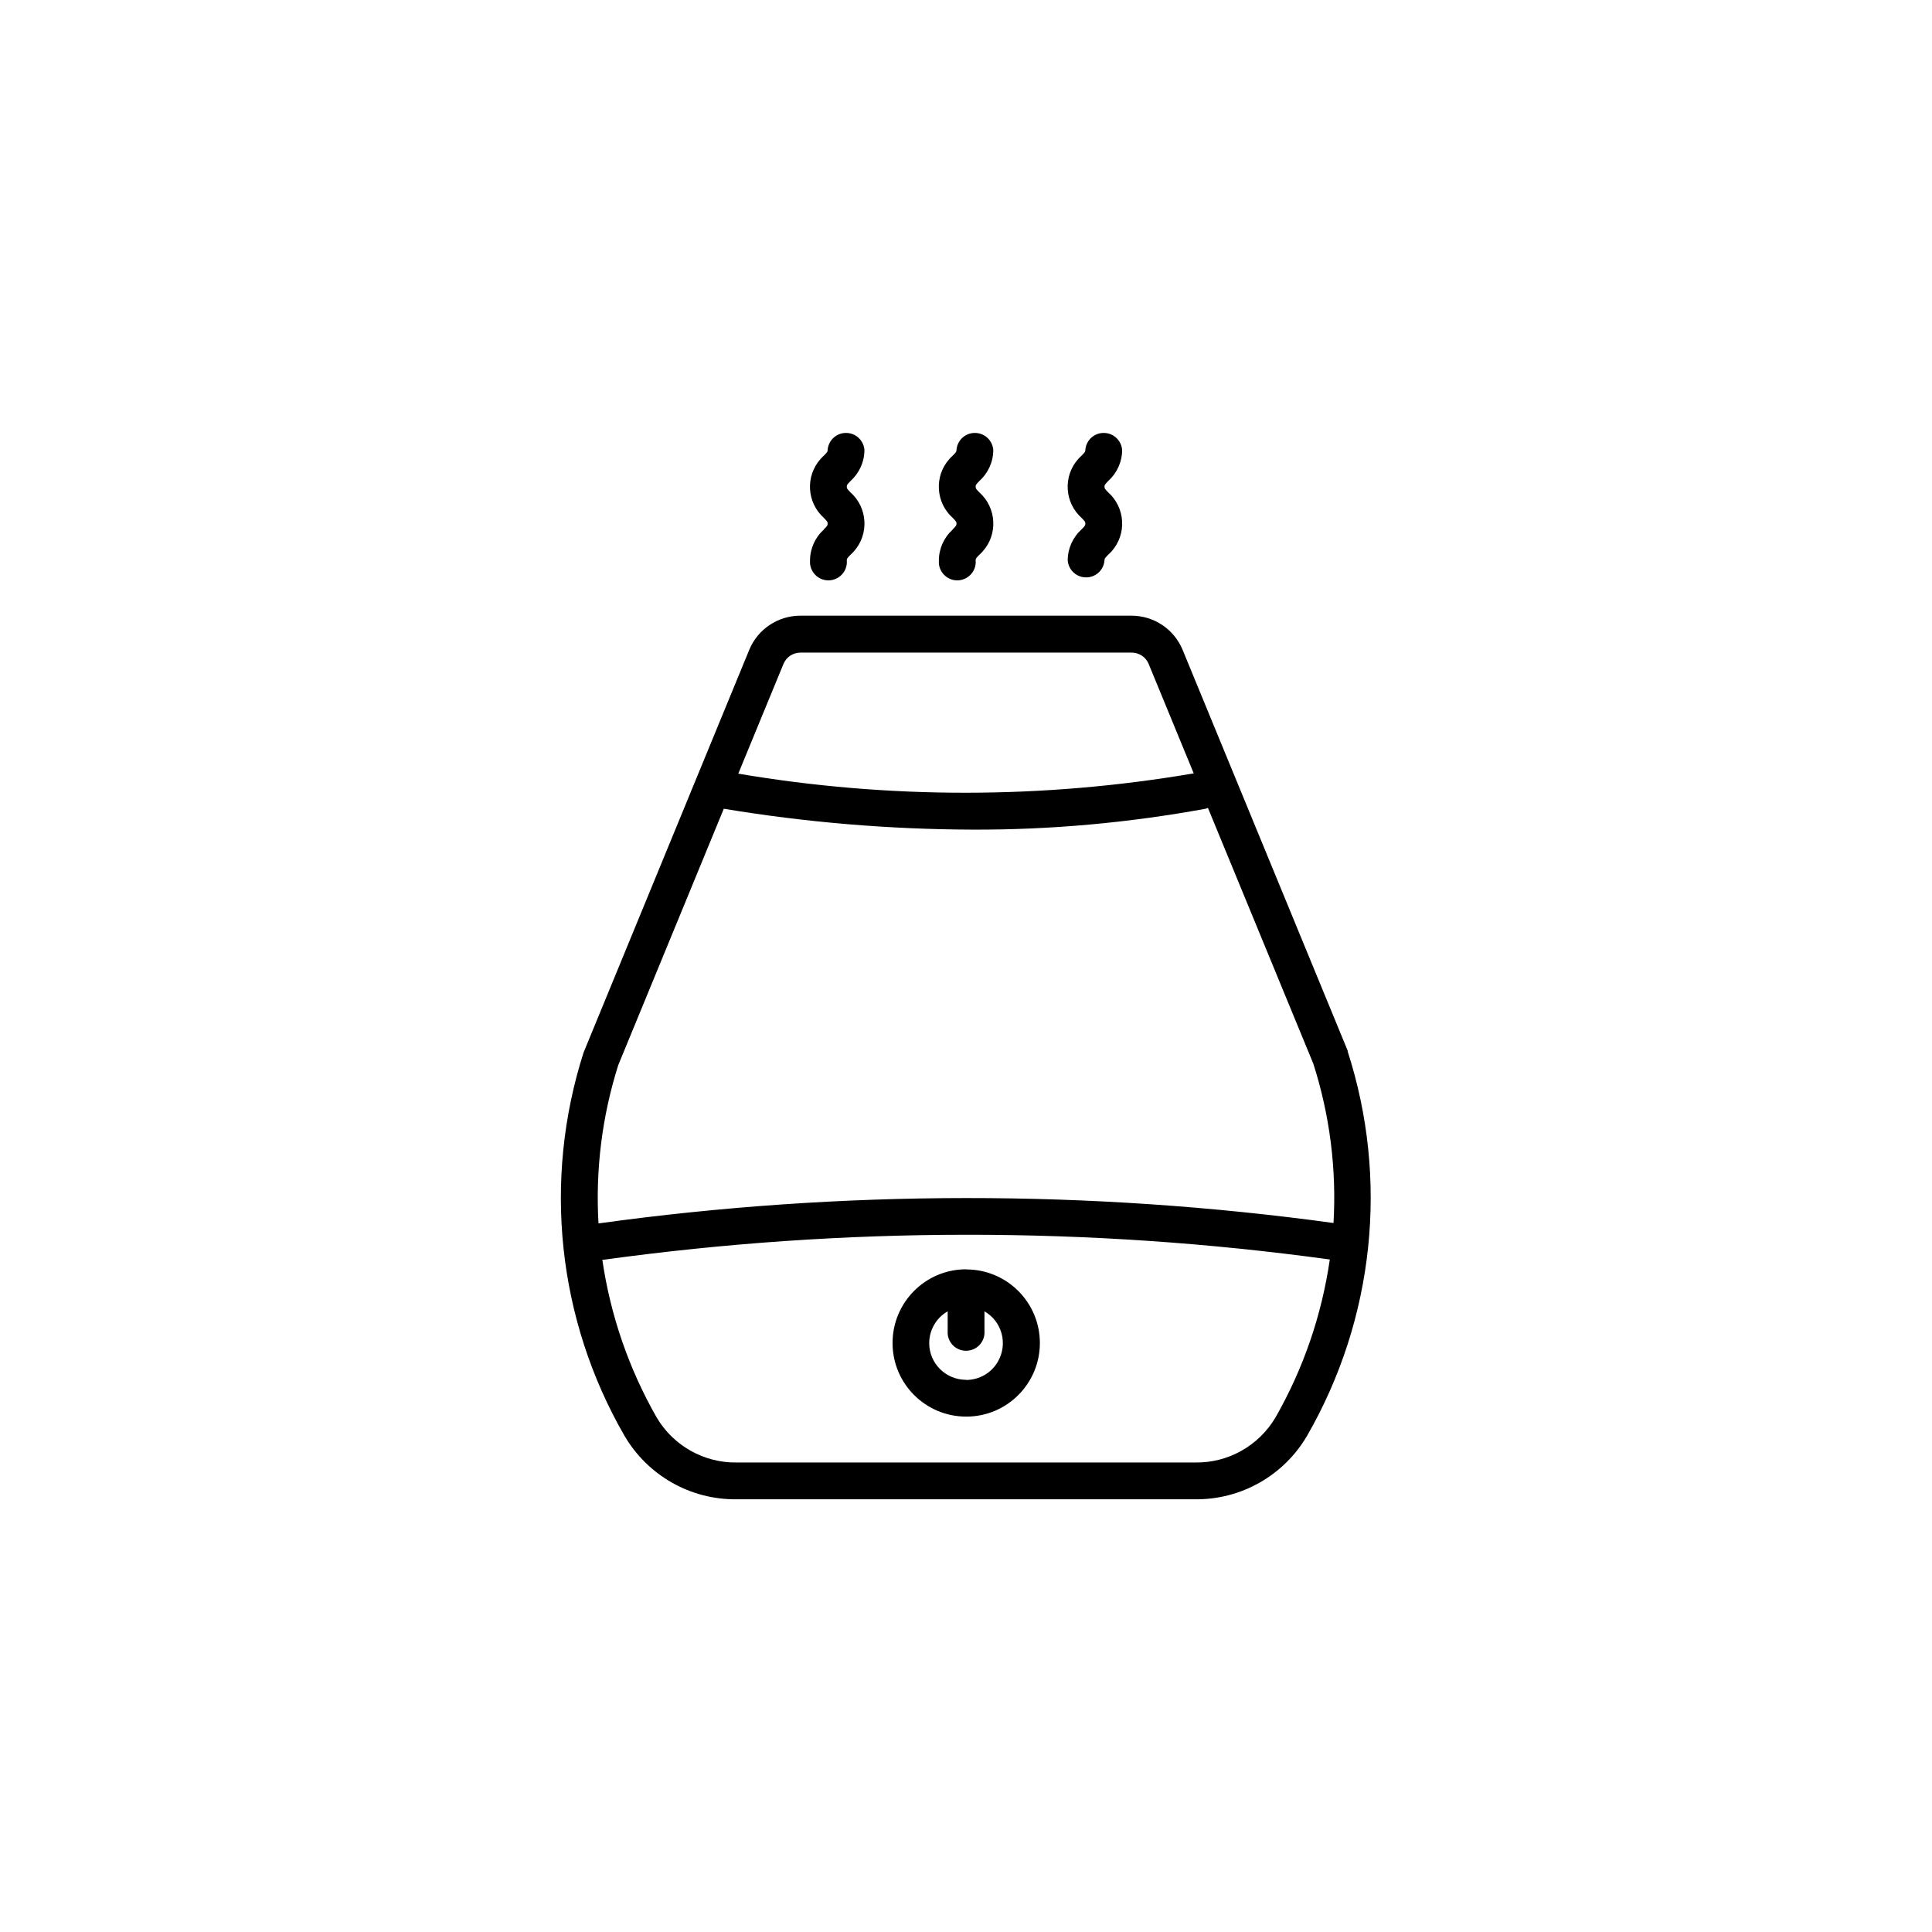 <?xml version="1.0" encoding="UTF-8"?><svg id="a" xmlns="http://www.w3.org/2000/svg" viewBox="0 0 136 136"><defs><style>.c{fill:none;}</style></defs><rect class="c" width="136" height="136"/><path id="b" d="m94.88,73.99l-11.63-28.24c-.6-1.46-2.02-2.41-3.6-2.41h-23.31c-1.58,0-3,.95-3.6,2.41l-11.66,28.34c-2.88,9-1.84,18.8,2.88,26.98,1.64,2.8,4.65,4.51,7.9,4.47h32.25c3.25.04,6.26-1.67,7.9-4.47,4.73-8.22,5.77-18.06,2.85-27.08Zm-39.73-27.25c.2-.49.67-.8,1.2-.8h23.31c.53,0,1,.31,1.2.8l3.17,7.7c-10.61,1.81-21.45,1.82-32.06.02l3.18-7.72Zm-11.63,28.24l7.43-18.05c5.78.96,11.64,1.45,17.5,1.47,5.51.02,11-.48,16.42-1.47.05-.02.11-.04.16-.06l7.42,18.01c1.16,3.62,1.64,7.42,1.42,11.21-17.17-2.35-34.58-2.34-51.74.03-.22-3.77.25-7.54,1.39-11.14Zm46.26,24.81c-1.18,1.99-3.34,3.2-5.65,3.16h-32.25c-2.31.04-4.47-1.17-5.65-3.16-1.96-3.43-3.26-7.2-3.83-11.11.03,0,.05,0,.08,0,16.96-2.34,34.17-2.35,51.13-.02-.57,3.92-1.86,7.69-3.83,11.13Zm-22.71-62.53c.26-.27.26-.28.26-.4s0-.13-.26-.4c-1.21-1.08-1.32-2.94-.24-4.15.07-.08.15-.16.24-.24.26-.27.26-.28.26-.4.06-.72.68-1.25,1.4-1.19.64.05,1.14.56,1.19,1.19,0,.84-.36,1.63-.98,2.19-.26.27-.26.28-.26.4s0,.13.26.4c1.21,1.08,1.32,2.94.24,4.15-.07.08-.15.16-.24.24-.26.27-.26.28-.26.4.06.72-.48,1.34-1.19,1.4-.72.06-1.34-.48-1.4-1.19,0-.07,0-.14,0-.2,0-.84.36-1.63.98-2.19Zm9.07,0c.26-.27.26-.28.26-.4s0-.13-.26-.4c-1.21-1.08-1.32-2.94-.24-4.15.07-.08.15-.16.24-.24.26-.27.26-.28.26-.4.06-.72.68-1.25,1.4-1.19.64.05,1.14.56,1.19,1.19,0,.84-.36,1.63-.98,2.19-.26.27-.26.28-.26.4s0,.13.26.4c1.21,1.08,1.32,2.94.24,4.15-.07.08-.15.16-.24.24-.26.27-.26.28-.26.4-.06.72-.68,1.25-1.4,1.19-.64-.05-1.14-.56-1.19-1.19,0-.84.36-1.63.98-2.19Zm-18.14,0c.26-.27.26-.28.26-.4s0-.13-.26-.4c-1.21-1.08-1.32-2.94-.24-4.15.07-.08.15-.16.24-.24.26-.27.26-.28.26-.4.06-.72.68-1.25,1.4-1.19.64.05,1.14.56,1.19,1.19,0,.84-.36,1.63-.98,2.19-.26.27-.26.28-.26.4s0,.13.26.4c1.21,1.08,1.32,2.94.24,4.15-.07.08-.15.16-.24.24-.26.27-.26.28-.26.4.06.72-.48,1.34-1.19,1.4-.72.06-1.34-.48-1.4-1.19,0-.07,0-.14,0-.2,0-.84.36-1.63.98-2.19h0Zm10.01,52.09c-2.86,0-5.18,2.32-5.18,5.19,0,2.86,2.32,5.18,5.19,5.18,2.86,0,5.18-2.32,5.18-5.18s-2.32-5.18-5.18-5.18h0Zm0,7.78c-1.43,0-2.59-1.14-2.6-2.57,0-.93.49-1.79,1.3-2.25v1.58c.06.72.68,1.25,1.4,1.19.64-.05,1.14-.56,1.19-1.19v-1.58c1.24.71,1.66,2.29.95,3.53-.46.81-1.32,1.3-2.25,1.3h0Z"/></svg>